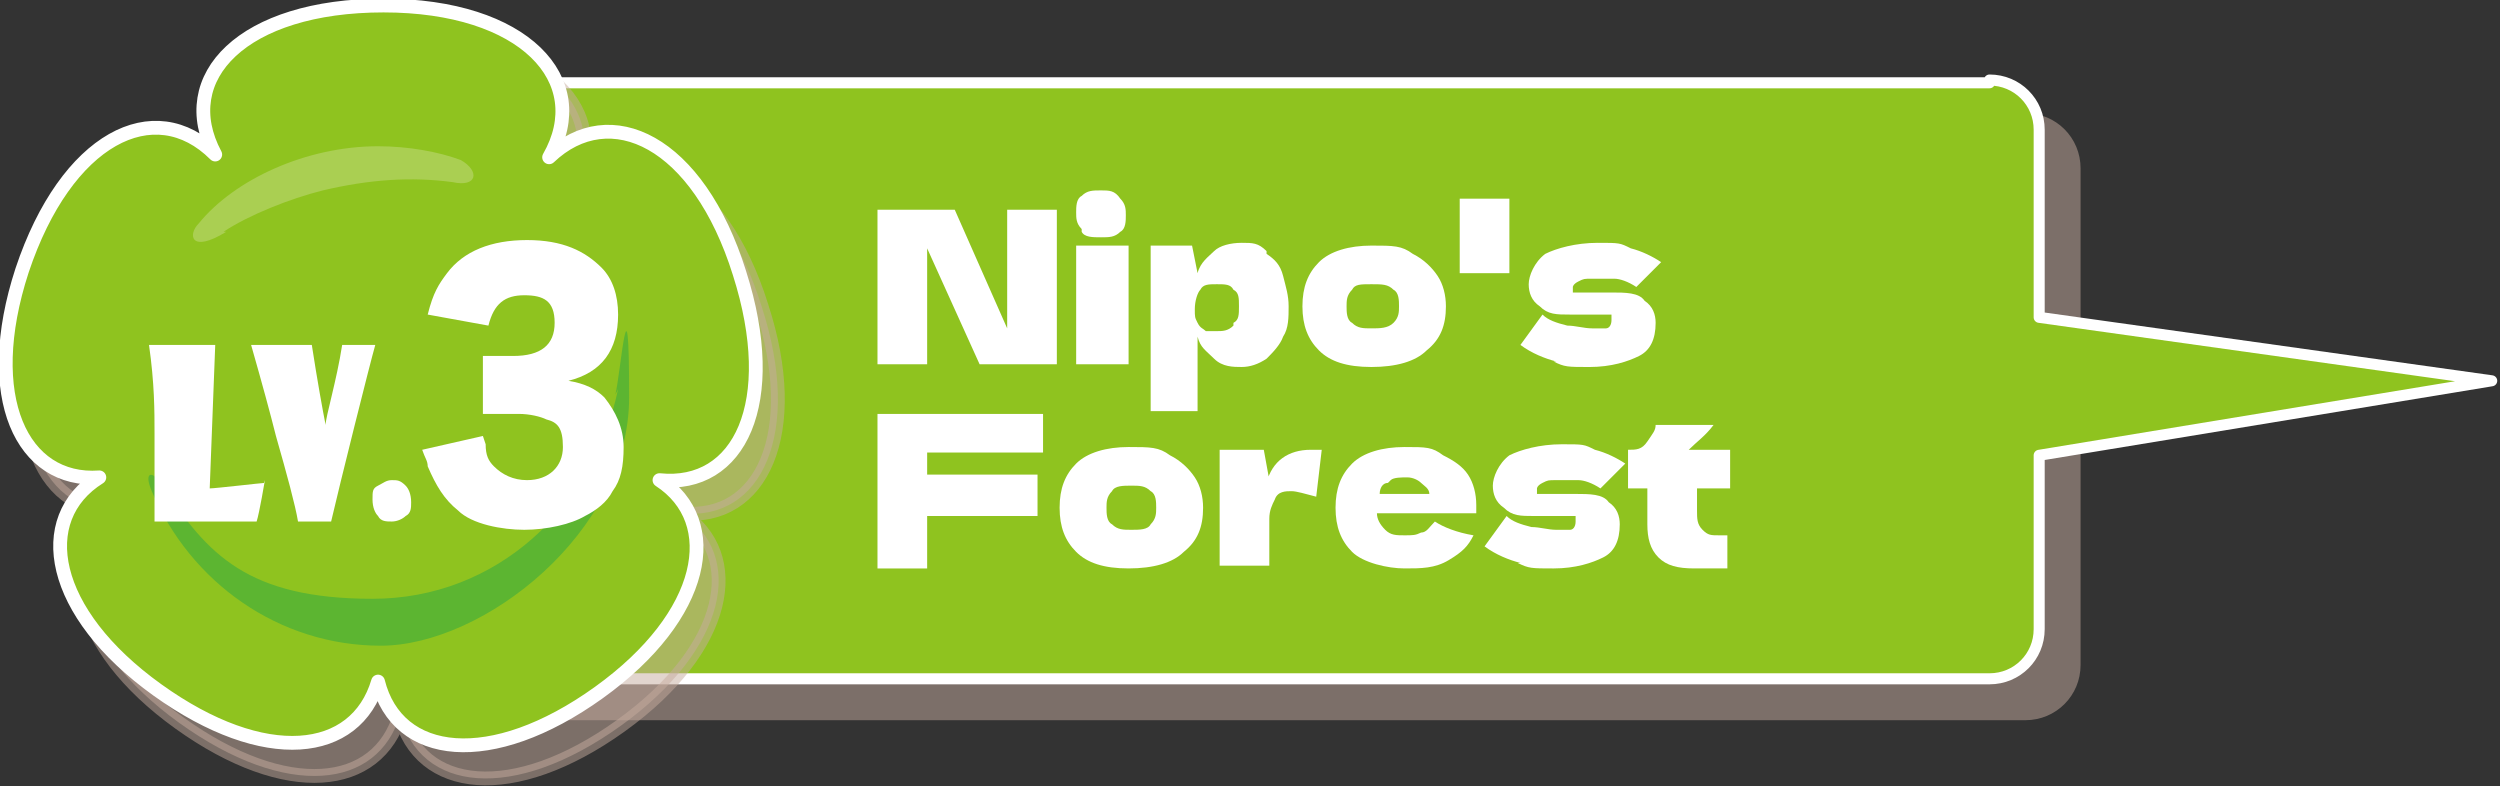 <?xml version="1.0" encoding="UTF-8"?>
<svg xmlns="http://www.w3.org/2000/svg" version="1.1" viewBox="0 0 90.6 28.5">
  <rect x="0" y="0" width="90.6" height="28.5" fill="#333333" stroke="none"/>
  <!-- Generator: Adobe Illustrator 29.0.0, SVG Export Plug-In . SVG Version: 2.1.0 Build 186)  -->
  <defs>
    <style>
      .st0, .st1, .st2, .st3 {
        stroke-linecap: round;
        stroke-linejoin: round;
      }

      .st0, .st2 {
        fill: #8fc31f;
        stroke: #fff;
      }

      .st0, .st3 {
        stroke-width: .4px;
      }

      .st4 {
        fill: #fff;
      }

      .st5, .st1 {
        isolation: isolate;
      }

      .st1, .st2 {
        stroke-width: .5px;
      }

      .st1, .st3 {
        fill: #c6ac9f;
        stroke: #c6ac9f;
      }

      .st1, .st6 {
        mix-blend-mode: multiply;
        opacity: .5;
      }

      .st7 {
        fill: #aacf52;
      }

      .st8 {
        fill: #5cb531;
      }
    </style>
  </defs>
  <g class="st5">
    <g id="_レイヤー_1" data-name="レイヤー_1">
      <g class="st6">
        <path class="st3" d="M73.4,4.3H16.8c-1,0-1.8.8-1.8,1.8v18c0,1,.8,1.8,1.8,1.8h56.6c1,0,1.8-.8,1.8-1.8V6.1c0-1-.8-1.8-1.8-1.8h0Z"/>
      </g>
      <path class="st0" d="M72.1,3H15.5c-1,0-1.8.8-1.8,1.8v18c0,1,.8,1.8,1.8,1.8h56.6c1,0,1.8-.8,1.8-1.8v-6.3l16.4-2.7-16.4-2.3v-6.8c0-1-.8-1.8-1.8-1.8h0Z"/>
      <path class="st1" d="M27.6,11.1c-1.5-4.8-4.7-6.3-6.9-4.2,1.6-2.8-.9-5.5-6-5.5s-7.6,2.6-6.1,5.4c-2.2-2.2-5.4-.6-7,4.2-1.5,4.6,0,7.7,2.8,7.5-2.4,1.5-1.8,4.9,2.1,7.7,3.9,2.8,7.2,2.4,8-.3.7,2.8,4.1,3.2,8,.4,3.9-2.8,4.5-6.2,2.2-7.7,2.9.3,4.4-2.9,2.9-7.5h0Z"/>
      <path class="st2" d="M26.8,9.9c-1.5-4.8-4.7-6.3-6.9-4.2,1.6-2.8-.9-5.5-6-5.5s-7.6,2.6-6.1,5.4c-2.2-2.2-5.4-.6-7,4.2-1.5,4.6,0,7.7,2.8,7.5-2.4,1.5-1.8,4.9,2.1,7.7,3.9,2.8,7.2,2.4,8-.3.7,2.8,4.1,3.2,8,.4,3.9-2.8,4.5-6.2,2.2-7.7,2.9.3,4.4-2.8,2.9-7.5h0Z"/>
      <path class="st8" d="M22.4,14.1c-.9,4.3-4.4,7.6-8.9,7.6s-6-1.6-7.6-4.1c-.4-.6-.7-.5-.4.2,1.4,3.3,4.6,5.6,8.3,5.6s9-4.1,9-9-.3-.9-.5-.1h0Z"/>
      <path class="st7" d="M8.1,8.4c.9-.6,2.4-1.2,3.6-1.5,1.7-.4,3.2-.5,4.7-.3.9.2,1-.4.3-.8-.8-.3-1.9-.5-3-.5-2.6,0-5.2,1.2-6.5,2.8-.4.4-.3,1.1,1,.3h0Z"/>
      <path class="st4" d="M9.6,17.4s-.2,1.2-.3,1.5h-3.7c0-.6,0-1.7,0-3.2,0-.8,0-1.8-.2-3.2h2.4l-.2,5.2c.2,0,1.9-.2,2-.2h0Z"/>
      <path class="st4" d="M13.6,12.5c-.2.7-1.3,5.1-1.6,6.4h-1.2c-.1-.6-.4-1.7-.8-3.1-.2-.8-.5-1.9-.9-3.3h2.2c.2,1.3.4,2.4.5,2.9,0-.3.4-1.6.6-2.9h1.2Z"/>
      <path class="st4" d="M14.9,18.2c0,.2,0,.4-.2.5-.1.1-.3.2-.5.2s-.4,0-.5-.2c-.1-.1-.2-.3-.2-.6s0-.4.2-.5.3-.2.5-.2.3,0,.5.2c.1.1.2.3.2.6Z"/>
      <path class="st4" d="M17.6,16.1c0,.4.1.6.3.8.3.3.7.5,1.2.5.8,0,1.3-.5,1.3-1.2s-.2-.9-.6-1c-.2-.1-.6-.2-1-.2s-.9,0-1.3,0v-2.1c.4,0,.7,0,1.1,0,1,0,1.5-.4,1.5-1.2s-.4-1-1.1-1-1.1.3-1.3,1.1l-2.2-.4c.2-.8.4-1.1.7-1.5.6-.8,1.6-1.2,2.9-1.2s2.1.4,2.7,1c.4.4.6,1,.6,1.7,0,1.3-.6,2.1-1.8,2.4.6.1,1,.3,1.3.6.4.5.7,1.1.7,1.8s-.1,1.2-.4,1.6c-.2.4-.6.7-1,.9-.5.3-1.4.5-2.2.5s-1.9-.2-2.4-.7c-.5-.4-.8-.9-1.1-1.6,0-.2-.1-.3-.2-.6l2.2-.5h0Z"/>
      <g>
        <path class="st4" d="M38.3,7.6c0,.9,0,1.8,0,2.8s0,1.9,0,2.8h-2.8l-1.9-4.2v4.2c.1,0-1.8,0-1.8,0,0-1,0-1.9,0-2.8s0-1.8,0-2.8h2.8l1.9,4.3v-4.3c-.1,0,1.8,0,1.8,0Z"/>
        <path class="st4" d="M39.2,8.3c-.2-.2-.2-.4-.2-.6s0-.5.2-.6c.2-.2.4-.2.7-.2s.5,0,.7.3c.2.2.2.4.2.6s0,.5-.2.6c-.2.2-.4.2-.7.2s-.6,0-.7-.2ZM39,13.2c0-.8,0-1.5,0-2.1s0-1.4,0-2.2h1.9c0,.8,0,1.5,0,2.2s0,1.3,0,2.1h-1.8Z"/>
        <path class="st4" d="M45.9,9.2c.3.2.5.4.6.8s.2.7.2,1.1,0,.8-.2,1.1c-.1.3-.4.6-.6.8-.3.2-.6.3-.9.3s-.7,0-1-.3-.5-.4-.6-.8c0,.3,0,.8,0,1.4,0,.6,0,1.1,0,1.3h-1.7c0-1,0-2,0-3s0-2,0-3h1.5l.2,1c.1-.4.4-.6.6-.8s.6-.3,1-.3.6,0,.9.3ZM44.7,11.7c.2-.1.2-.3.2-.6s0-.5-.2-.6c-.1-.2-.3-.2-.6-.2s-.5,0-.6.2c-.1.1-.2.4-.2.7s0,.3.1.5.2.2.3.3c.1,0,.3,0,.4,0,.2,0,.4,0,.6-.2Z"/>
        <path class="st4" d="M47.8,12.7c-.4-.4-.6-.9-.6-1.6s.2-1.2.6-1.6c.4-.4,1.1-.6,1.9-.6s1.1,0,1.5.3c.4.2.7.5.9.8.2.3.3.7.3,1.1,0,.7-.2,1.2-.7,1.6-.4.4-1.1.6-2,.6s-1.5-.2-1.9-.6ZM50.5,11.7c.2-.2.2-.4.2-.6s0-.5-.2-.6c-.2-.2-.4-.2-.8-.2s-.6,0-.7.2c-.2.2-.2.4-.2.6s0,.5.2.6c.2.2.4.2.7.2s.6,0,.8-.2Z"/>
        <path class="st4" d="M54.7,9.9h-1.8v-2.7h1.8v2.7Z"/>
        <path class="st4" d="M56.4,13.1c-.4-.1-.9-.3-1.3-.6l.8-1.1c.2.2.5.3.9.4.3,0,.6.1.9.1s.4,0,.5,0c.1,0,.2-.1.2-.3s0-.1,0-.2c0,0-.1,0-.3,0s-.1,0-.2,0-.2,0-.2,0c-.3,0-.5,0-.8,0-.5,0-.8,0-1.1-.3-.3-.2-.4-.5-.4-.8s.2-.8.6-1.1c.4-.2,1.1-.4,1.9-.4s.8,0,1.2.2c.4.1.8.3,1.1.5l-.9.9c-.3-.2-.6-.3-.8-.3-.3,0-.5,0-.8,0s-.3,0-.5.1-.2.2-.2.2,0,.1,0,.2c0,0,.1,0,.2,0s.2,0,.4,0c.4,0,.7,0,.8,0,.5,0,1,0,1.2.3.3.2.4.5.4.8,0,.6-.2,1-.6,1.2-.4.2-1,.4-1.8.4s-.9,0-1.3-.2Z"/>
        <path class="st4" d="M37.8,16.4h-4.2v.8c.3,0,.7,0,1.2,0,.9,0,1.8,0,2.8,0v1.5c-.9,0-1.9,0-3,0s-.8,0-1,0v1.9h-1.8c0-1,0-1.9,0-2.8s0-1.8,0-2.8h6v1.4Z"/>
        <path class="st4" d="M39,20c-.4-.4-.6-.9-.6-1.6s.2-1.2.6-1.6,1.1-.6,1.9-.6,1.1,0,1.5.3c.4.2.7.5.9.8.2.3.3.7.3,1.1,0,.7-.2,1.2-.7,1.6-.4.4-1.1.6-2,.6s-1.5-.2-1.9-.6ZM41.7,19c.2-.2.2-.4.2-.6s0-.5-.2-.6c-.2-.2-.4-.2-.7-.2s-.6,0-.7.2c-.2.2-.2.4-.2.6s0,.5.2.6c.2.2.4.2.7.2s.6,0,.7-.2Z"/>
        <path class="st4" d="M45.9,17.5c.2-.8.8-1.2,1.6-1.2s.3,0,.4,0l-.2,1.7c-.4-.1-.7-.2-.9-.2s-.5,0-.6.3c-.1.2-.2.4-.2.7h0s0,.5,0,.5c0,.4,0,.8,0,1.2h-1.8c0-.7,0-1.4,0-2.1s0-1.4,0-2.1c.3,0,.6,0,.8,0s.5,0,.8,0l.2,1.1Z"/>
        <path class="st4" d="M52.4,18.6h-2.5c0,.2.1.4.3.6s.4.2.7.2.4,0,.6-.1c.2,0,.3-.2.5-.4.3.2.8.4,1.4.5-.2.4-.4.6-.9.9s-1,.3-1.6.3-1.5-.2-1.9-.6-.6-.9-.6-1.6.2-1.2.6-1.6,1.1-.6,1.9-.6,1,0,1.4.3c.4.2.7.4.9.7s.3.7.3,1.1,0,.2,0,.3h-1ZM50.3,17.5c-.2,0-.3.2-.3.4h1.8c0-.2-.2-.3-.3-.4-.1-.1-.3-.2-.5-.2s-.5,0-.6.1Z"/>
        <path class="st4" d="M55.1,20.4c-.4-.1-.9-.3-1.3-.6l.8-1.1c.2.2.5.3.9.4.3,0,.6.1.9.1s.4,0,.5,0c.1,0,.2-.1.2-.3s0-.1,0-.2c0,0-.1,0-.3,0s-.1,0-.2,0-.2,0-.2,0c-.3,0-.5,0-.8,0-.5,0-.8,0-1.1-.3-.3-.2-.4-.5-.4-.8s.2-.8.6-1.1c.4-.2,1.1-.4,1.9-.4s.8,0,1.2.2c.4.1.8.3,1.1.5l-.9.9c-.3-.2-.6-.3-.8-.3-.3,0-.5,0-.8,0s-.3,0-.5.1-.2.2-.2.2,0,.1,0,.2c0,0,.1,0,.2,0s.2,0,.4,0c.4,0,.7,0,.8,0,.5,0,1,0,1.2.3.3.2.4.5.4.8,0,.6-.2,1-.6,1.2-.4.2-1,.4-1.8.4s-.9,0-1.3-.2Z"/>
        <path class="st4" d="M62.8,17.7c-.5,0-.9,0-1.3,0v.8c0,.3,0,.5.2.7s.3.2.6.2.2,0,.3,0c0,.2,0,.4,0,.6s0,.3,0,.6c-.2,0-.4,0-.6,0-.2,0-.4,0-.6,0-.6,0-1-.1-1.3-.4s-.4-.7-.4-1.2v-1.3c-.2,0-.5,0-.7,0v-1.4c.3,0,.5,0,.7-.3s.3-.4.3-.6h2.1c-.3.4-.6.6-.9.9h1.5v1.4Z"/>
      </g>
    </g>
  </g>
</svg>